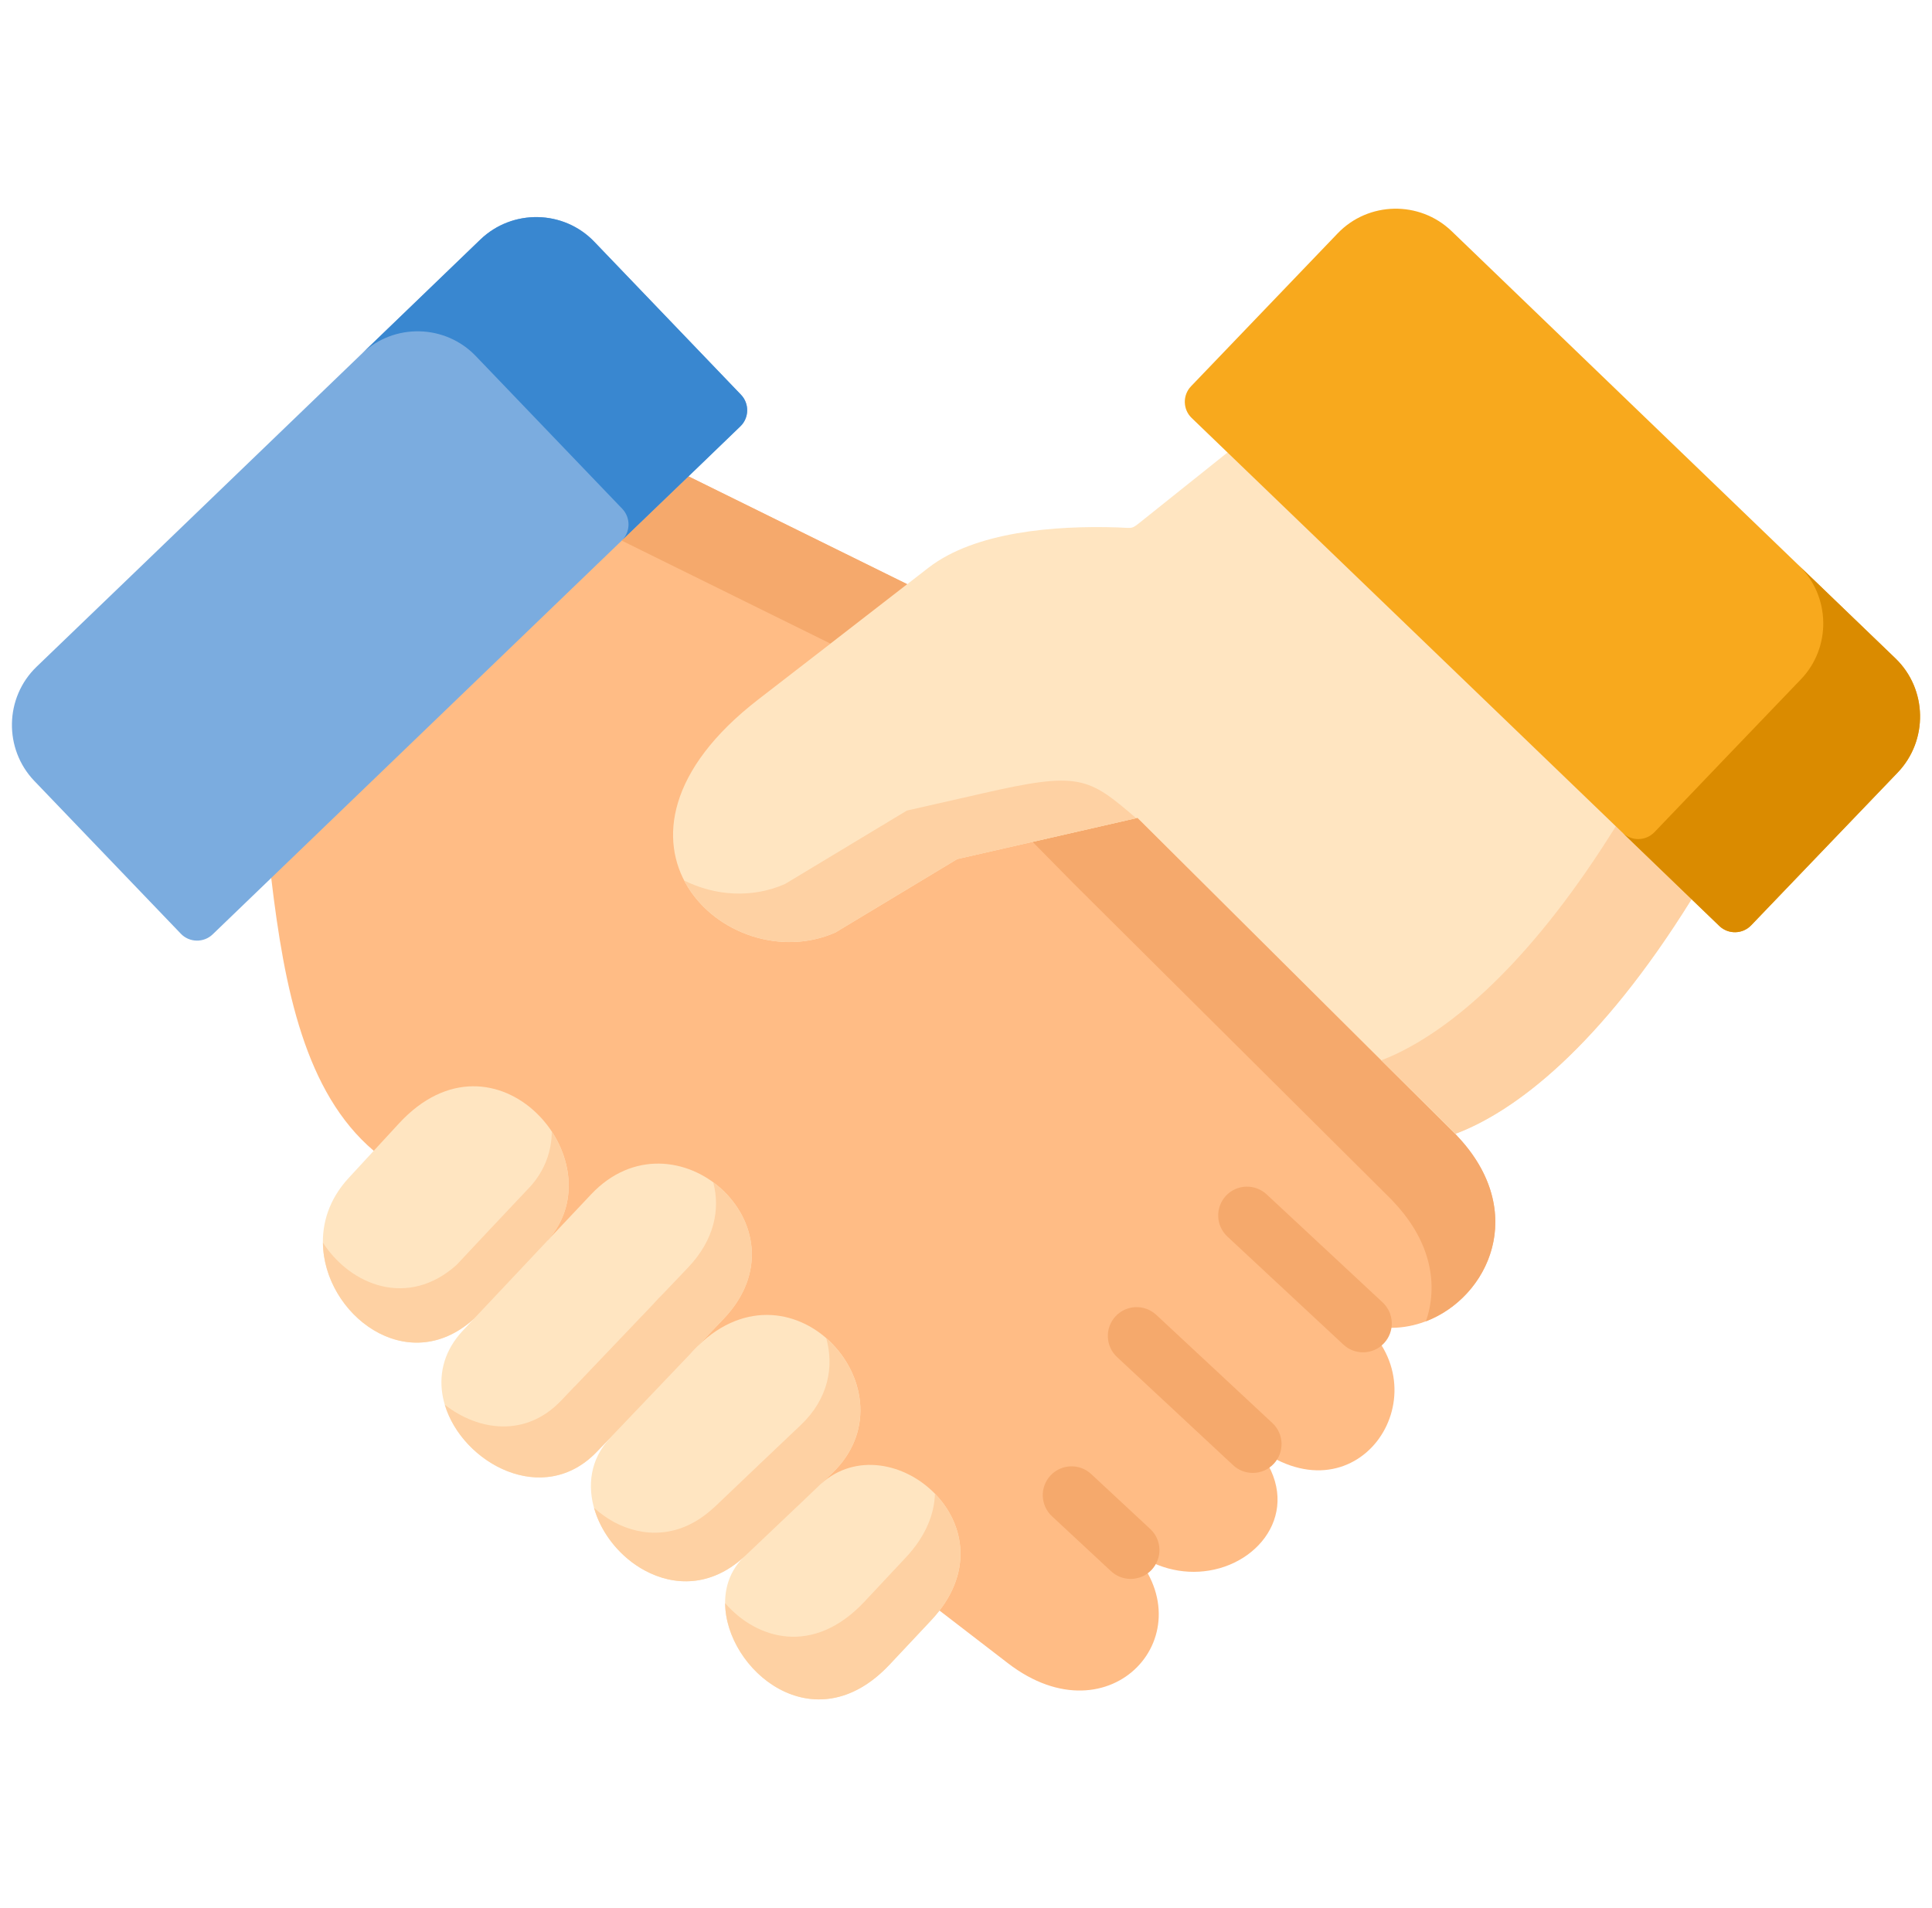 <svg width="81" height="80" viewBox="0 0 81 80" fill="none" xmlns="http://www.w3.org/2000/svg">
<g clip-path="url(#clip0_152_1470)">
<path fill-rule="evenodd" clip-rule="evenodd" d="M28.865 19.972L14.562 24.151L11.371 36.81C11.923 41.459 12.795 45.811 15.669 48.248L39.391 67.527L42.261 69.735C46.582 73.059 50.675 68.414 47.389 64.981C47.342 64.929 47.293 64.879 47.244 64.83C48.352 65.763 49.598 66.028 50.688 65.849C53.088 65.461 54.731 62.919 52.523 60.546C56.839 63.993 60.526 58.502 57.145 55.49C60.914 56.678 65.02 51.791 61.105 47.64C61.078 47.608 61.046 47.571 61.014 47.539L51.199 32.928L38.036 24.493L28.865 19.972Z" fill="#FFBC85"/>
<path fill-rule="evenodd" clip-rule="evenodd" d="M39.035 67.939C42.685 64.048 37.361 59.572 34.418 62.21L31.265 65.209C31.228 65.246 31.196 65.278 31.16 65.305C28.513 67.966 33.323 74.028 37.301 69.785L39.035 67.939Z" fill="#FFE5C1"/>
<path fill-rule="evenodd" clip-rule="evenodd" d="M28.92 56.784L25.589 60.276L25.576 60.295C23.905 62.069 25.064 64.789 27.04 65.849C28.263 66.508 29.796 66.535 31.16 65.305L34.728 65.251L34.418 62.21L34.874 61.781C38.443 58.388 33.291 52.528 29.271 56.413L28.92 56.784Z" fill="#FFE5C1"/>
<path fill-rule="evenodd" clip-rule="evenodd" d="M22.97 51.997L19.849 55.312L19.411 55.782C16.331 59.051 21.848 64.199 25.028 60.862L25.575 60.295C25.621 60.245 28.965 59.897 29.33 59.856L29.271 56.413L30.338 55.293C34.011 51.44 28.272 46.365 24.776 50.082L22.97 51.997Z" fill="#FFE5C1"/>
<path fill-rule="evenodd" clip-rule="evenodd" d="M15.67 48.248L14.611 49.396C11.353 52.934 16.208 58.576 19.849 55.311L22.838 54.85L22.97 51.997C25.922 48.655 20.775 42.707 16.724 47.105L15.67 48.248Z" fill="#FFE5C1"/>
<path fill-rule="evenodd" clip-rule="evenodd" d="M20.141 10.042L5.654 23.991L1.534 27.954C0.193 29.244 0.152 31.397 1.438 32.741L7.584 39.15C7.94 39.521 8.538 39.534 8.912 39.178L11.372 36.81L28.865 19.972L31.037 17.878C31.411 17.522 31.425 16.923 31.064 16.548L24.918 10.138C23.632 8.794 21.483 8.753 20.141 10.042Z" fill="#7BACDF"/>
<path fill-rule="evenodd" clip-rule="evenodd" d="M47.691 34.291L43.292 35.296L45.017 37.047L58.34 50.296L58.432 50.397C60.038 52.097 60.293 53.917 59.782 55.398C62.415 54.392 64.09 50.804 61.105 47.64L61.014 47.539L57.017 43.566L47.691 34.291ZM28.865 19.972L26.064 22.665L34.819 26.985L38.036 24.493L28.865 19.972Z" fill="#F5A96C"/>
<path fill-rule="evenodd" clip-rule="evenodd" d="M38.036 24.493L34.819 26.985L31.79 29.326C24.138 35.251 30.485 41.102 35.025 39.096L40.13 36.019L43.292 35.297L47.691 34.291L57.017 43.567L61.014 47.54C63.528 46.598 67.083 43.882 70.92 37.701L65.087 25.497L51.464 18.971L47.969 21.764C47.395 22.221 47.568 22.134 46.842 22.112C44.219 22.029 40.883 22.29 38.926 23.803L38.036 24.493Z" fill="#FFE5C1"/>
<path fill-rule="evenodd" clip-rule="evenodd" d="M38.022 33.984L32.916 37.061C31.525 37.678 29.96 37.555 28.682 36.915C29.791 39.045 32.656 40.142 35.024 39.096L40.13 36.019L43.292 35.297L47.636 34.304C45.624 32.581 45.263 32.33 41.18 33.267L38.022 33.984ZM67.744 34.643C64.326 40.142 61.137 42.899 58.705 44.106C58.447 44.236 58.182 44.352 57.911 44.454L61.014 47.539C63.528 46.598 67.082 43.882 70.92 37.701L67.744 34.643Z" fill="#FED1A3"/>
<path fill-rule="evenodd" clip-rule="evenodd" d="M15.186 14.815C16.527 13.54 18.663 13.59 19.945 14.925L26.091 21.334C26.447 21.709 26.438 22.308 26.064 22.665L28.865 19.972L31.037 17.878C31.411 17.521 31.425 16.922 31.064 16.547L24.918 10.138C23.632 8.794 21.483 8.753 20.141 10.042L15.186 14.815Z" fill="#3987D0"/>
<path fill-rule="evenodd" clip-rule="evenodd" d="M13.539 52.102C13.57 55.097 17.066 57.808 19.849 55.312L21.806 53.236L22.97 51.997C24.188 50.616 24.024 48.797 23.134 47.439C23.129 48.234 22.865 49.03 22.258 49.72L20.186 51.919L19.141 53.035C17.111 54.85 14.707 53.903 13.539 52.102ZM18.649 58.896C19.379 61.346 22.787 63.216 25.028 60.862L25.575 60.295C25.578 60.288 25.583 60.282 25.589 60.276L28.92 56.784C29.032 56.656 29.149 56.532 29.271 56.413L30.339 55.293C32.319 53.218 31.566 50.786 29.901 49.565C30.202 50.685 29.96 51.979 28.838 53.154L27.77 54.274C27.651 54.388 27.537 54.511 27.419 54.639V54.644L24.088 58.137C24.083 58.141 24.079 58.146 24.07 58.151L23.526 58.722C22.039 60.286 20.04 59.988 18.649 58.896ZM31.265 65.209L33.697 62.901L34.418 62.21L34.874 61.781C36.772 59.975 36.202 57.469 34.641 56.107C34.974 57.3 34.728 58.649 33.578 59.742L33.126 60.171L31.84 61.392L29.969 63.175L29.864 63.266C28.5 64.496 26.966 64.469 25.744 63.815C25.441 63.649 25.159 63.448 24.904 63.216C25.205 64.299 26.013 65.301 27.04 65.849C28.262 66.507 29.796 66.535 31.16 65.305L31.265 65.209ZM39.035 67.939C40.86 65.991 40.441 63.902 39.199 62.626C39.172 63.49 38.807 64.418 37.968 65.31L36.234 67.161C34.103 69.429 31.735 68.748 30.402 67.216C30.421 69.991 34.126 73.173 37.301 69.786L39.035 67.939Z" fill="#FED1A3"/>
<path d="M57.144 56.698C56.839 56.698 56.545 56.583 56.322 56.374L51.458 51.844C51.224 51.625 51.086 51.323 51.074 51.002C51.063 50.682 51.179 50.371 51.397 50.136C51.505 50.02 51.635 49.926 51.779 49.86C51.923 49.794 52.079 49.758 52.237 49.752C52.396 49.746 52.554 49.772 52.702 49.827C52.851 49.883 52.987 49.967 53.103 50.075L57.967 54.605C58.202 54.824 58.34 55.126 58.351 55.447C58.362 55.767 58.246 56.078 58.028 56.313C57.915 56.435 57.779 56.532 57.627 56.598C57.474 56.664 57.31 56.698 57.144 56.698ZM52.522 61.754C52.217 61.755 51.923 61.639 51.7 61.431L46.831 56.895C46.597 56.677 46.459 56.374 46.447 56.054C46.436 55.734 46.552 55.422 46.77 55.188C46.878 55.072 47.008 54.978 47.152 54.912C47.297 54.846 47.452 54.809 47.611 54.804C47.769 54.798 47.927 54.824 48.076 54.879C48.224 54.935 48.361 55.019 48.477 55.127L53.345 59.662C53.58 59.88 53.718 60.183 53.729 60.503C53.74 60.823 53.624 61.135 53.406 61.369C53.293 61.491 53.156 61.588 53.004 61.654C52.852 61.721 52.688 61.755 52.522 61.754ZM47.403 66.198C47.098 66.198 46.804 66.083 46.581 65.875L44.104 63.571C43.869 63.353 43.731 63.05 43.719 62.73C43.707 62.41 43.823 62.098 44.041 61.864C44.149 61.747 44.279 61.654 44.423 61.587C44.567 61.521 44.723 61.484 44.881 61.479C45.04 61.473 45.198 61.498 45.346 61.553C45.495 61.609 45.631 61.693 45.748 61.801L48.225 64.105C48.459 64.323 48.598 64.626 48.61 64.946C48.621 65.266 48.505 65.578 48.288 65.812C48.175 65.934 48.038 66.031 47.886 66.098C47.733 66.164 47.569 66.198 47.403 66.198Z" fill="#F5A96C"/>
<path fill-rule="evenodd" clip-rule="evenodd" d="M51.464 18.971L67.744 34.643L70.919 37.701L72.087 38.826C72.462 39.182 73.059 39.169 73.415 38.798L76.623 35.452L79.561 32.389C80.848 31.044 80.807 28.891 79.466 27.602L76.623 24.868L60.859 9.69C59.517 8.401 57.368 8.442 56.081 9.786L49.935 16.195C49.575 16.57 49.589 17.169 49.963 17.526L51.464 18.971Z" fill="#F8A91D"/>
<path fill-rule="evenodd" clip-rule="evenodd" d="M72.567 31.543L69.359 34.894C68.999 35.264 68.406 35.278 68.031 34.917L70.919 37.701L72.088 38.826C72.462 39.182 73.059 39.169 73.415 38.798L76.623 35.452L79.562 32.389C80.848 31.044 80.807 28.891 79.466 27.602L75.87 24.141L76.176 24.438L75.423 23.712C76.746 25.001 76.787 27.145 75.505 28.48L72.567 31.543Z" fill="#DA8B00"/>
</g>
<defs>
<clipPath id="clip0_152_1470">
<rect width="80" height="80" fill="white" transform="translate(0.5)"/>
</clipPath>
</defs>
</svg>
